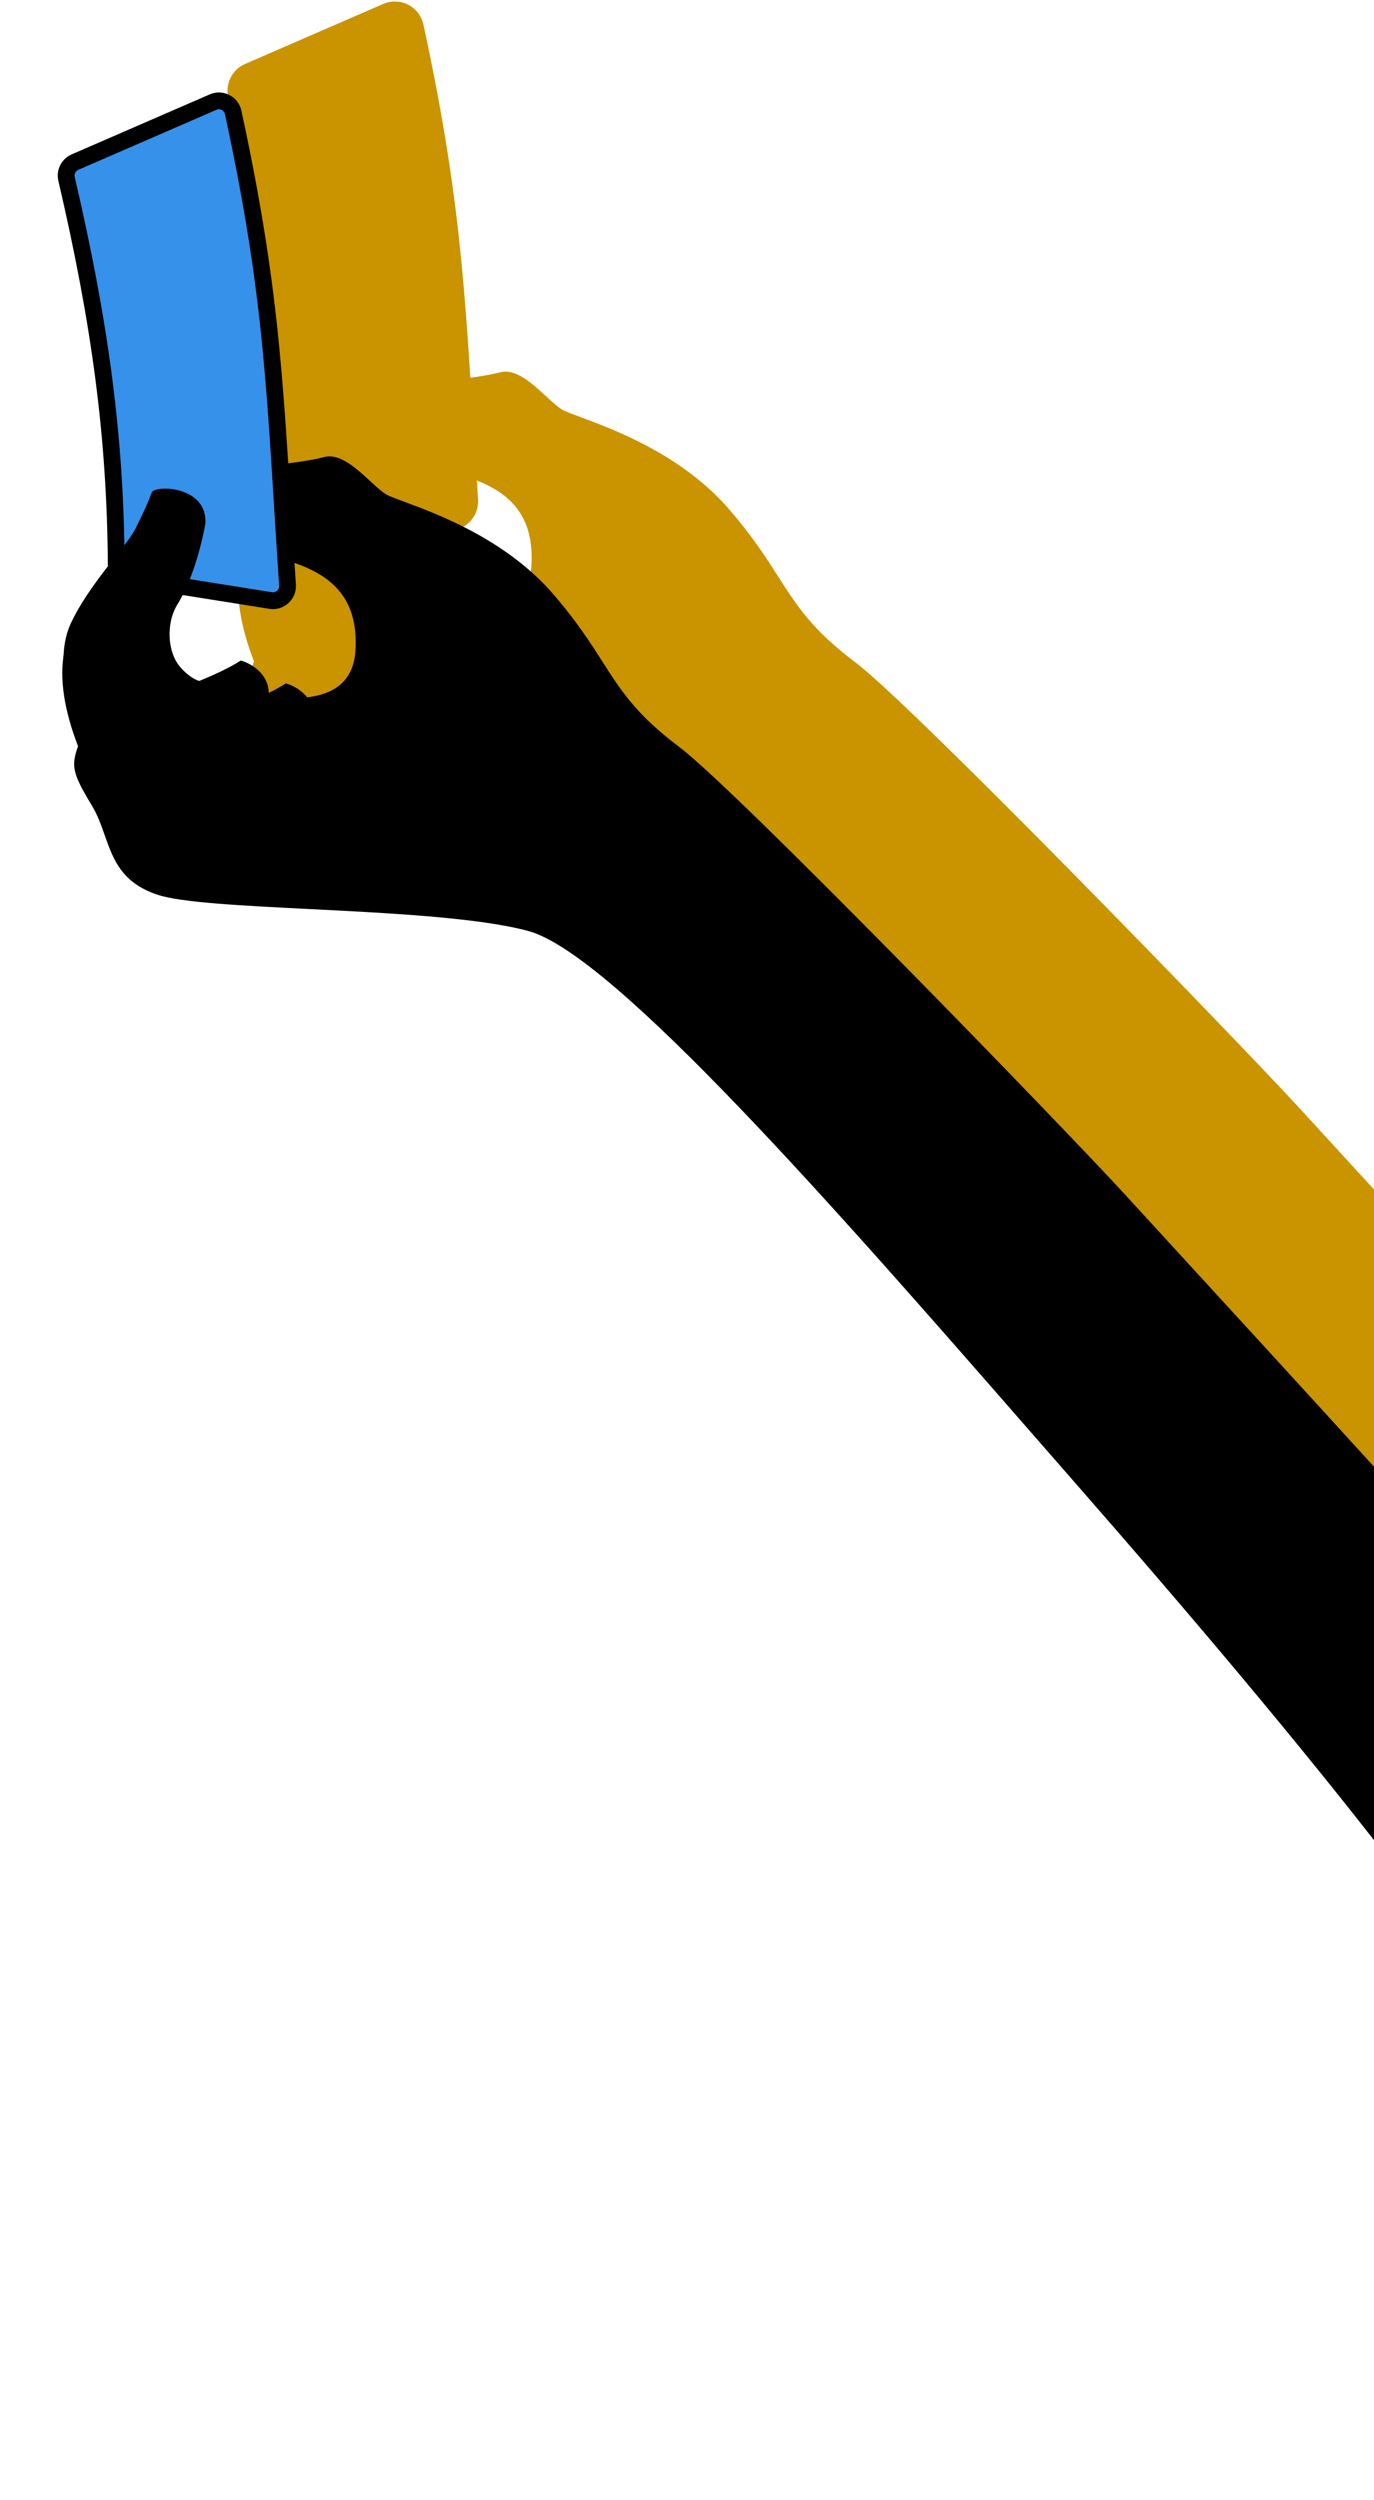 <svg width="188" height="342" viewBox="0 0 188 342" fill="none" xmlns="http://www.w3.org/2000/svg">
<path d="M57.023 78.767C53.022 81.392 43.373 84.549 39.05 85.799L47.645 91.582C51.761 90.54 60.148 87.612 60.773 84.237C61.399 80.861 58.533 79.183 57.023 78.767Z" fill="#CA9300"/>
<path d="M63.187 81.892C59.186 84.518 49.538 87.675 45.214 88.925L53.809 94.708C57.925 93.666 66.312 90.738 66.938 87.362C67.563 83.986 64.697 82.309 63.187 81.892Z" fill="#CA9300"/>
<path fill-rule="evenodd" clip-rule="evenodd" d="M164.778 183.933C166.682 186.114 168.561 188.266 170.405 190.373C202.515 227.074 232.027 262.917 245.406 290.211L281.235 269.582C243.079 222.967 237.383 216.54 177.993 151.808C168.988 141.994 124.807 96.456 117.041 90.614C111.139 86.174 109.053 82.907 106.498 78.905C104.85 76.325 103.007 73.44 99.821 69.736C93.349 62.214 83.977 58.744 79.397 57.049C78.225 56.614 77.366 56.297 76.951 56.057C76.328 55.697 75.576 55.003 74.743 54.235C72.852 52.49 70.55 50.365 68.43 50.934C65.377 51.752 57.099 52.678 52.812 52.104C49.382 51.645 48.295 53.889 48.18 55.068C46.665 54.986 43.725 55.349 44.084 57.457C44.309 58.785 42.282 61.417 39.885 64.528C37.526 67.591 34.809 71.118 33.532 74.322C33.107 75.389 32.914 76.456 32.893 77.494C32.107 81.104 32.912 85.752 34.756 90.489L34.756 90.489C33.77 93.233 34.012 94.246 36.651 98.615C37.434 99.912 37.925 101.306 38.412 102.687C39.564 105.959 40.691 109.157 45.612 110.805C48.821 111.88 57.14 112.299 66.413 112.766C77.361 113.318 89.638 113.936 96.398 115.78C108.033 118.954 138.778 154.161 164.778 183.933ZM51.92 61.956C51.317 64.098 49.757 68.926 48.341 71.097C46.571 73.81 46.52 80.369 52.073 81.809C52.277 81.862 52.493 81.918 52.719 81.978C58.666 83.536 72.057 87.044 72.703 77.487C73.399 67.197 65.404 65.408 58.418 63.845C55.996 63.303 53.695 62.789 51.92 61.956Z" fill="#CA9300"/>
<path d="M53.236 2.37L34.333 10.583C33.444 10.969 32.961 11.939 33.181 12.882C37.822 32.794 39.856 48.224 39.98 65.494C39.987 66.477 40.701 67.315 41.673 67.469L61.105 70.558C62.375 70.76 63.502 69.727 63.417 68.444C61.686 42.449 61.579 29.68 55.979 3.776C55.713 2.548 54.388 1.869 53.236 2.37Z" fill="#CA9300"/>
<path d="M53.236 2.37L34.333 10.583C33.444 10.969 32.961 11.939 33.181 12.882C37.822 32.794 39.856 48.224 39.98 65.494C39.987 66.477 40.701 67.315 41.673 67.469L61.105 70.558C62.375 70.76 63.502 69.727 63.417 68.444C61.686 42.449 61.579 29.68 55.979 3.776C55.713 2.548 54.388 1.869 53.236 2.37Z" fill="#CA9300"/>
<path d="M53.236 2.37L34.333 10.583C33.444 10.969 32.961 11.939 33.181 12.882C37.822 32.794 39.856 48.224 39.98 65.494C39.987 66.477 40.701 67.315 41.673 67.469L61.105 70.558C62.375 70.76 63.502 69.727 63.417 68.444C61.686 42.449 61.579 29.68 55.979 3.776C55.713 2.548 54.388 1.869 53.236 2.37Z" stroke="#CA9300" stroke-width="4"/>
<path d="M44.831 55.792C44.206 57.543 43.008 59.96 42.487 60.95C41.116 63.464 36.167 68.465 33.735 73.765C31.655 78.298 33.266 85.018 34.829 90.644C36.392 96.271 60.929 105.492 63.117 100.022C65.305 94.552 59.835 85.018 53.115 82.517C46.394 80.017 46.082 74.703 48.582 70.64C50.583 67.389 51.812 62.2 52.177 60.012C52.49 54.855 45.222 54.698 44.831 55.792Z" fill="#CA9300"/>
<path d="M32.944 90.362C28.944 92.988 19.295 96.145 14.971 97.395L23.567 103.178C27.683 102.136 36.07 99.208 36.695 95.832C37.321 92.456 34.455 90.779 32.944 90.362Z" fill="black"/>
<path d="M39.108 93.488C35.107 96.114 25.458 99.271 21.134 100.521L29.73 106.303C33.846 105.261 42.233 102.334 42.858 98.958C43.484 95.582 40.618 93.905 39.108 93.488Z" fill="black"/>
<path fill-rule="evenodd" clip-rule="evenodd" d="M140.702 195.529C142.607 197.71 144.486 199.861 146.33 201.969C178.44 238.67 207.951 274.512 221.331 301.807L257.16 281.178C219.004 234.563 213.308 228.136 153.917 163.404C144.913 153.59 100.732 108.052 92.966 102.209C87.064 97.769 84.978 94.503 82.422 90.501C80.775 87.921 78.932 85.035 75.746 81.332C69.273 73.81 59.902 70.34 55.322 68.644C54.15 68.21 53.291 67.892 52.876 67.653C52.253 67.293 51.501 66.599 50.668 65.831C48.777 64.085 46.475 61.961 44.355 62.529C41.302 63.347 33.024 64.274 28.736 63.7C25.306 63.241 24.22 65.484 24.105 66.663C22.59 66.581 19.65 66.944 20.009 69.053C20.234 70.381 18.207 73.013 15.81 76.124C13.451 79.187 10.734 82.713 9.457 85.918C9.031 86.984 8.839 88.051 8.818 89.09C8.032 92.7 8.837 97.348 10.681 102.084L10.681 102.085C9.694 104.829 9.937 105.842 12.575 110.211C13.359 111.507 13.85 112.902 14.336 114.283C15.489 117.555 16.616 120.753 21.537 122.401C24.746 123.476 33.065 123.895 42.337 124.362C53.286 124.914 65.562 125.532 72.323 127.376C83.958 130.549 114.703 165.756 140.702 195.529ZM27.845 73.552C27.242 75.694 25.682 80.522 24.266 82.692C22.495 85.406 22.444 91.965 27.997 93.405C28.201 93.458 28.417 93.514 28.644 93.574C34.59 95.131 47.981 98.64 48.628 89.083C49.324 78.792 41.329 77.004 34.343 75.441C31.921 74.899 29.62 74.384 27.845 73.552Z" fill="black"/>
<path d="M29.159 13.966L10.257 22.179C9.368 22.565 8.885 23.535 9.105 24.478C13.745 44.39 15.78 59.819 15.904 77.09C15.911 78.073 16.625 78.911 17.596 79.065L37.029 82.154C38.298 82.355 39.426 81.322 39.34 80.04C37.61 54.044 37.503 41.275 31.903 15.372C31.637 14.143 30.312 13.465 29.159 13.966Z" fill="#D9D9D9"/>
<path d="M29.159 13.966L10.257 22.179C9.368 22.565 8.885 23.535 9.105 24.478C13.745 44.39 15.78 59.819 15.904 77.09C15.911 78.073 16.625 78.911 17.596 79.065L37.029 82.154C38.298 82.355 39.426 81.322 39.34 80.04C37.61 54.044 37.503 41.275 31.903 15.372C31.637 14.143 30.312 13.465 29.159 13.966Z" fill="#3691EA"/>
<path d="M29.159 13.966L10.257 22.179C9.368 22.565 8.885 23.535 9.105 24.478C13.745 44.39 15.78 59.819 15.904 77.09C15.911 78.073 16.625 78.911 17.596 79.065L37.029 82.154C38.298 82.355 39.426 81.322 39.34 80.04C37.61 54.044 37.503 41.275 31.903 15.372C31.637 14.143 30.312 13.465 29.159 13.966Z" stroke="black" stroke-width="2.3"/>
<path d="M20.755 67.388C20.13 69.138 18.932 71.556 18.411 72.546C17.04 75.06 12.091 80.061 9.659 85.361C7.579 89.894 9.19 96.614 10.753 102.24C12.316 107.867 36.853 117.088 39.041 111.617C41.229 106.147 35.759 96.614 29.038 94.113C22.318 91.613 22.006 86.299 24.506 82.235C26.507 78.985 27.736 73.796 28.101 71.608C28.413 66.45 21.146 66.294 20.755 67.388Z" fill="black"/>
</svg>
